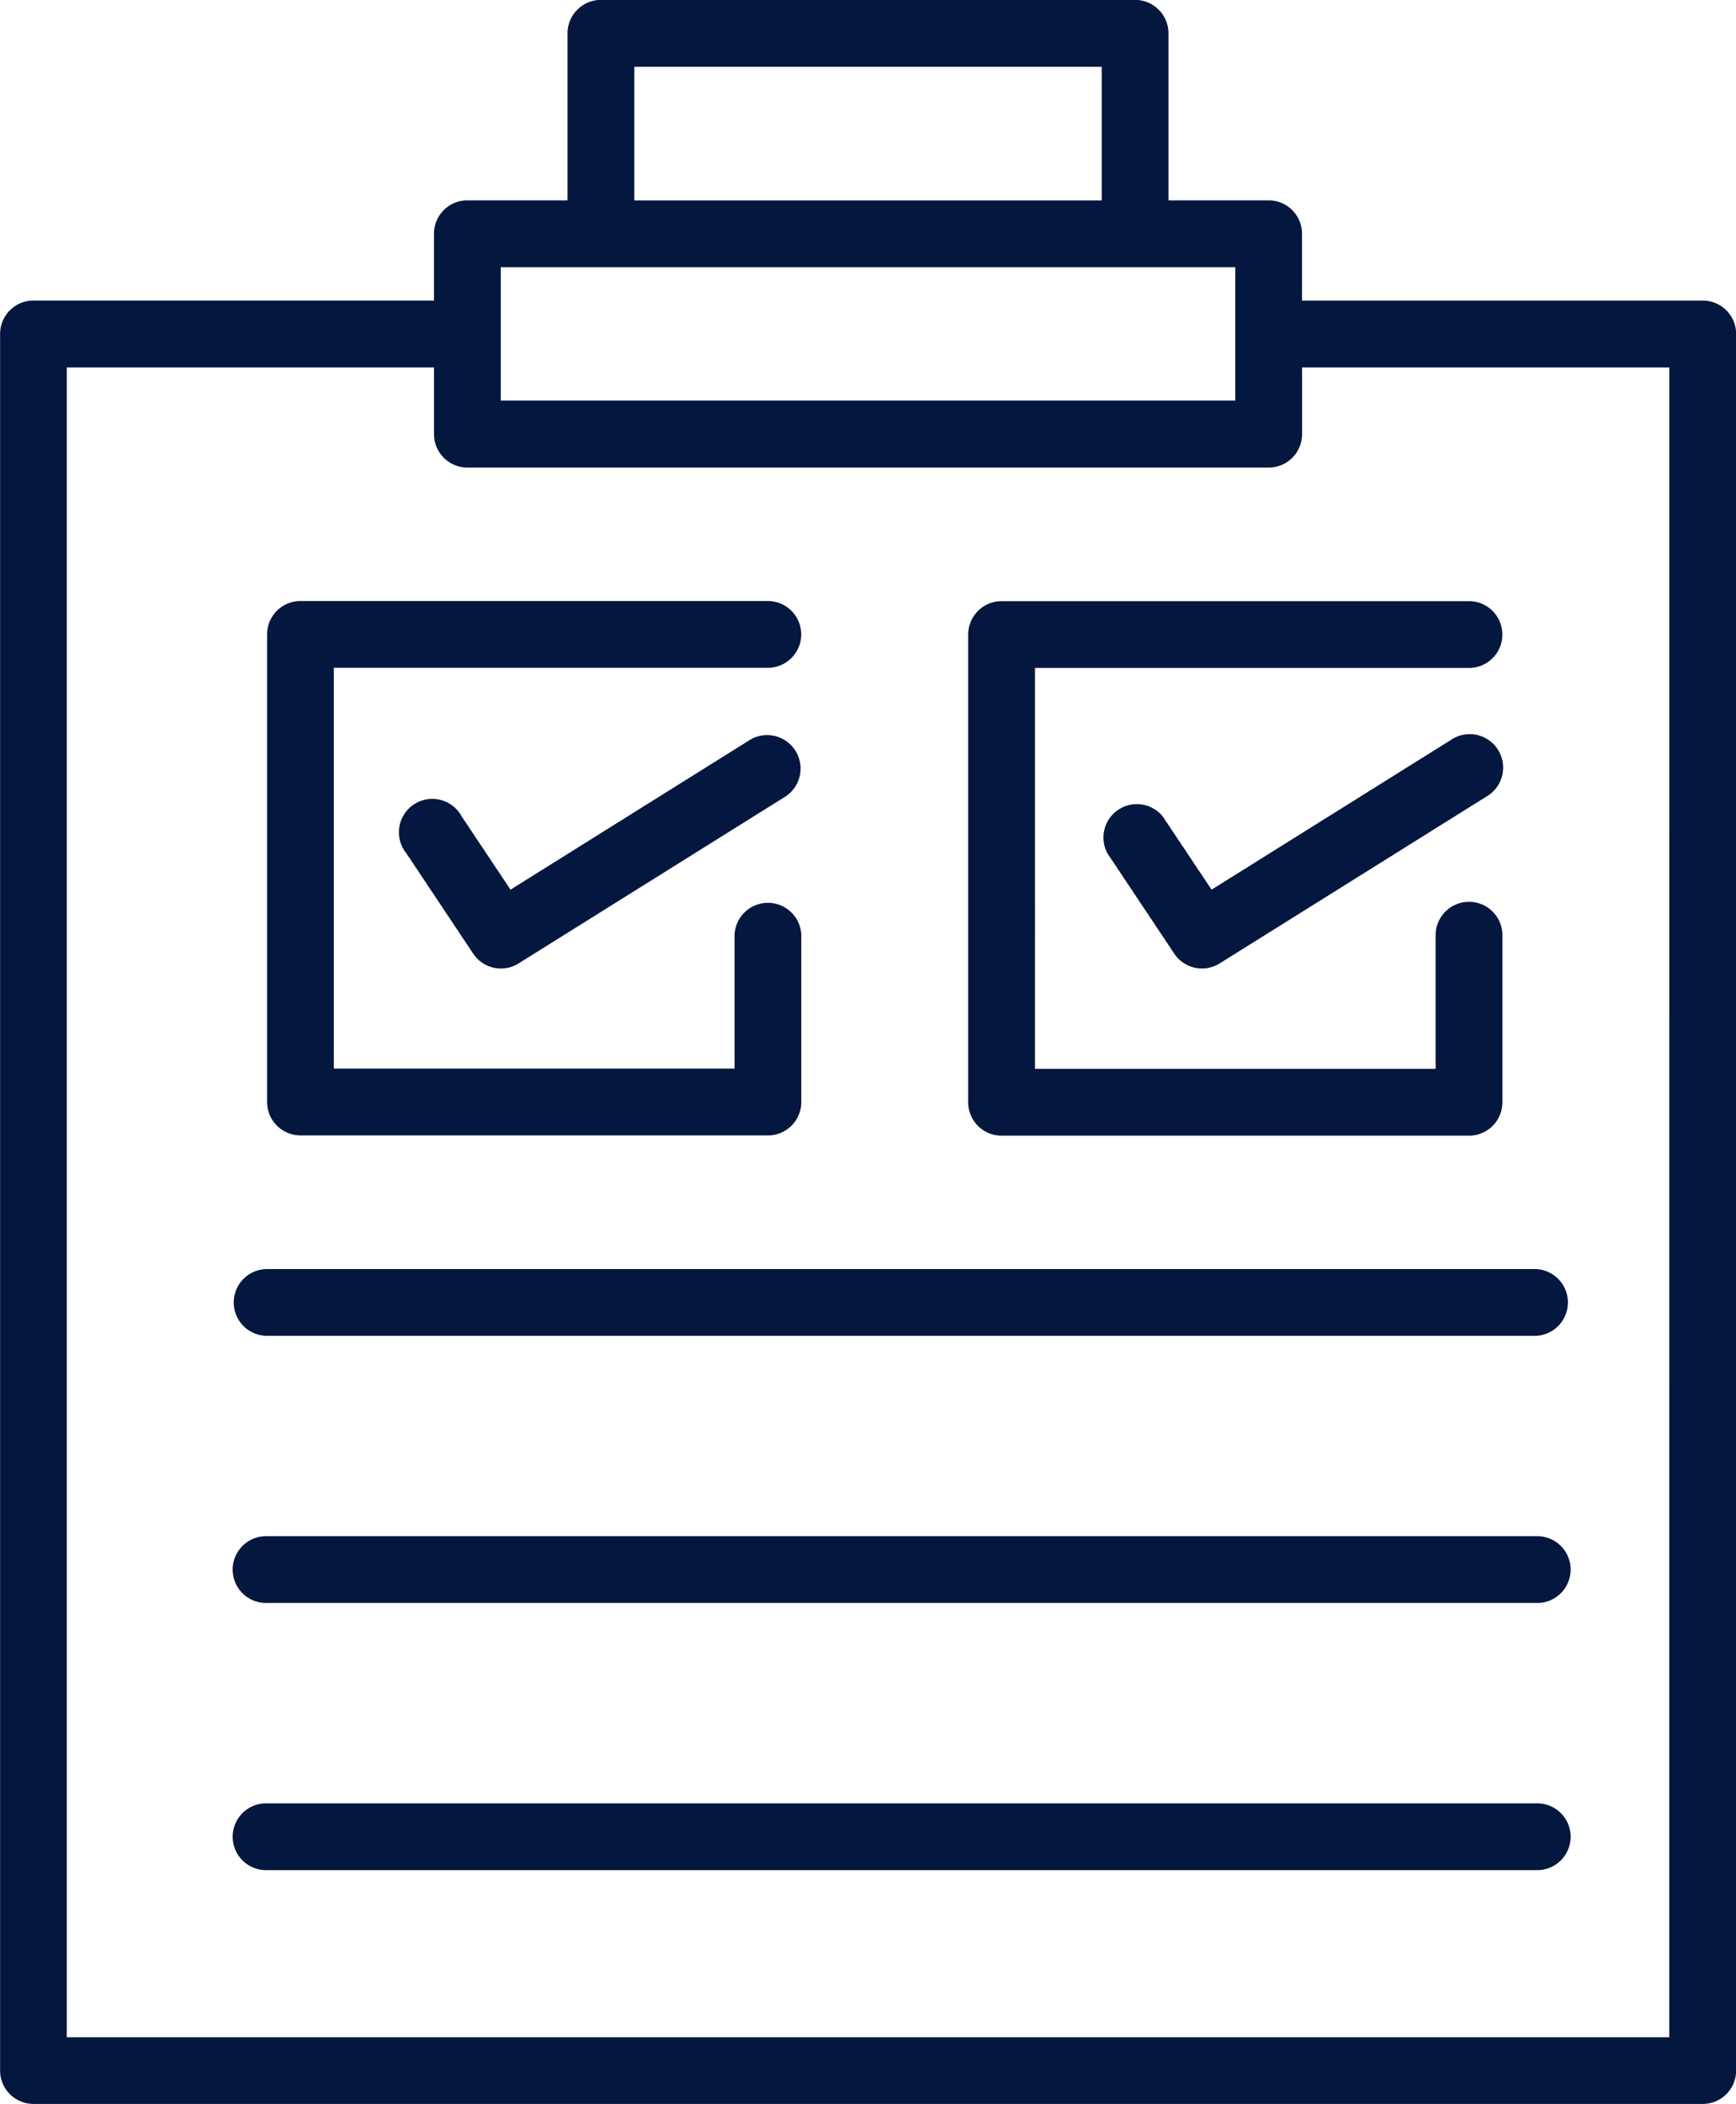 <svg id="noun-checklists-3547154" xmlns="http://www.w3.org/2000/svg" width="37.426" height="45.344" viewBox="0 0 37.426 45.344">
  <path id="Path_7539" data-name="Path 7539" d="M115.185,23.446h-8.637V22.006a.72.72,0,0,0-.72-.72h-2.159v-3.6a.72.72,0,0,0-.72-.72H91.433a.72.72,0,0,0-.72.72v3.6H88.554a.72.72,0,0,0-.72.72v1.439H79.2a.72.72,0,0,0-.72.72V61.592a.72.72,0,0,0,.72.72h35.987a.72.72,0,0,0,.72-.72V24.166a.72.72,0,0,0-.72-.72ZM92.153,18.408H102.23v2.879H92.153Zm-2.879,4.319h15.835V25.6H89.274Zm25.191,38.147H79.918V24.886h7.917v1.439a.72.72,0,0,0,.72.72h17.274a.72.72,0,0,0,.72-.72V24.886h7.917Z" transform="translate(-78.478 -16.968)" fill="#04173e"/>
  <path id="Path_7540" data-name="Path 7540" d="M147.081,181.205h10.077a.72.72,0,0,0,.72-.72v-3.6a.72.72,0,0,0-1.439,0v2.879H147.8v-8.637h9.356a.72.72,0,0,0,0-1.44H147.081a.72.72,0,0,0-.72.72v10.077a.72.72,0,0,0,.72.72Z" transform="translate(-140.603 -156.734)" fill="#04173e"/>
  <path id="Path_7541" data-name="Path 7541" d="M187.44,203.73l-5.168,3.232-1.051-1.576a.72.72,0,1,0-1.195.792l1.439,2.159a.718.718,0,0,0,.979.216l5.758-3.6a.721.721,0,0,0-.763-1.223Z" transform="translate(-171.266 -187.788)" fill="#04173e"/>
  <path id="Path_7542" data-name="Path 7542" d="M325.265,169.7a.72.72,0,0,0-.72.72V180.5a.72.72,0,0,0,.72.72h10.077a.72.72,0,0,0,.72-.72v-3.6a.72.72,0,0,0-1.44,0v2.879h-8.637V171.14h9.356a.72.72,0,1,0,0-1.44Z" transform="translate(-303.672 -156.744)" fill="#04173e"/>
  <path id="Path_7543" data-name="Path 7543" d="M366.416,203.73l-5.168,3.232-1.051-1.576a.72.72,0,0,0-1.195.792l1.439,2.159h0a.718.718,0,0,0,.979.216l5.758-3.6a.721.721,0,1,0-.763-1.223Z" transform="translate(-335.128 -187.788)" fill="#04173e"/>
  <path id="Path_7544" data-name="Path 7544" d="M137.88,340.115a.72.72,0,0,0,.72.72H165.95a.72.72,0,0,0,0-1.439H138.6A.72.72,0,0,0,137.88,340.115Z" transform="translate(-132.841 -312.045)" fill="#04173e"/>
  <path id="Path_7545" data-name="Path 7545" d="M165.946,407.27H138.6a.72.72,0,1,0,0,1.439h27.351a.72.72,0,1,0,0-1.439Z" transform="translate(-132.837 -374.162)" fill="#04173e"/>
  <path id="Path_7546" data-name="Path 7546" d="M165.946,475.15H138.6a.72.72,0,1,0,0,1.439h27.351a.72.72,0,1,0,0-1.439Z" transform="translate(-132.837 -436.284)" fill="#04173e"/>
</svg>

